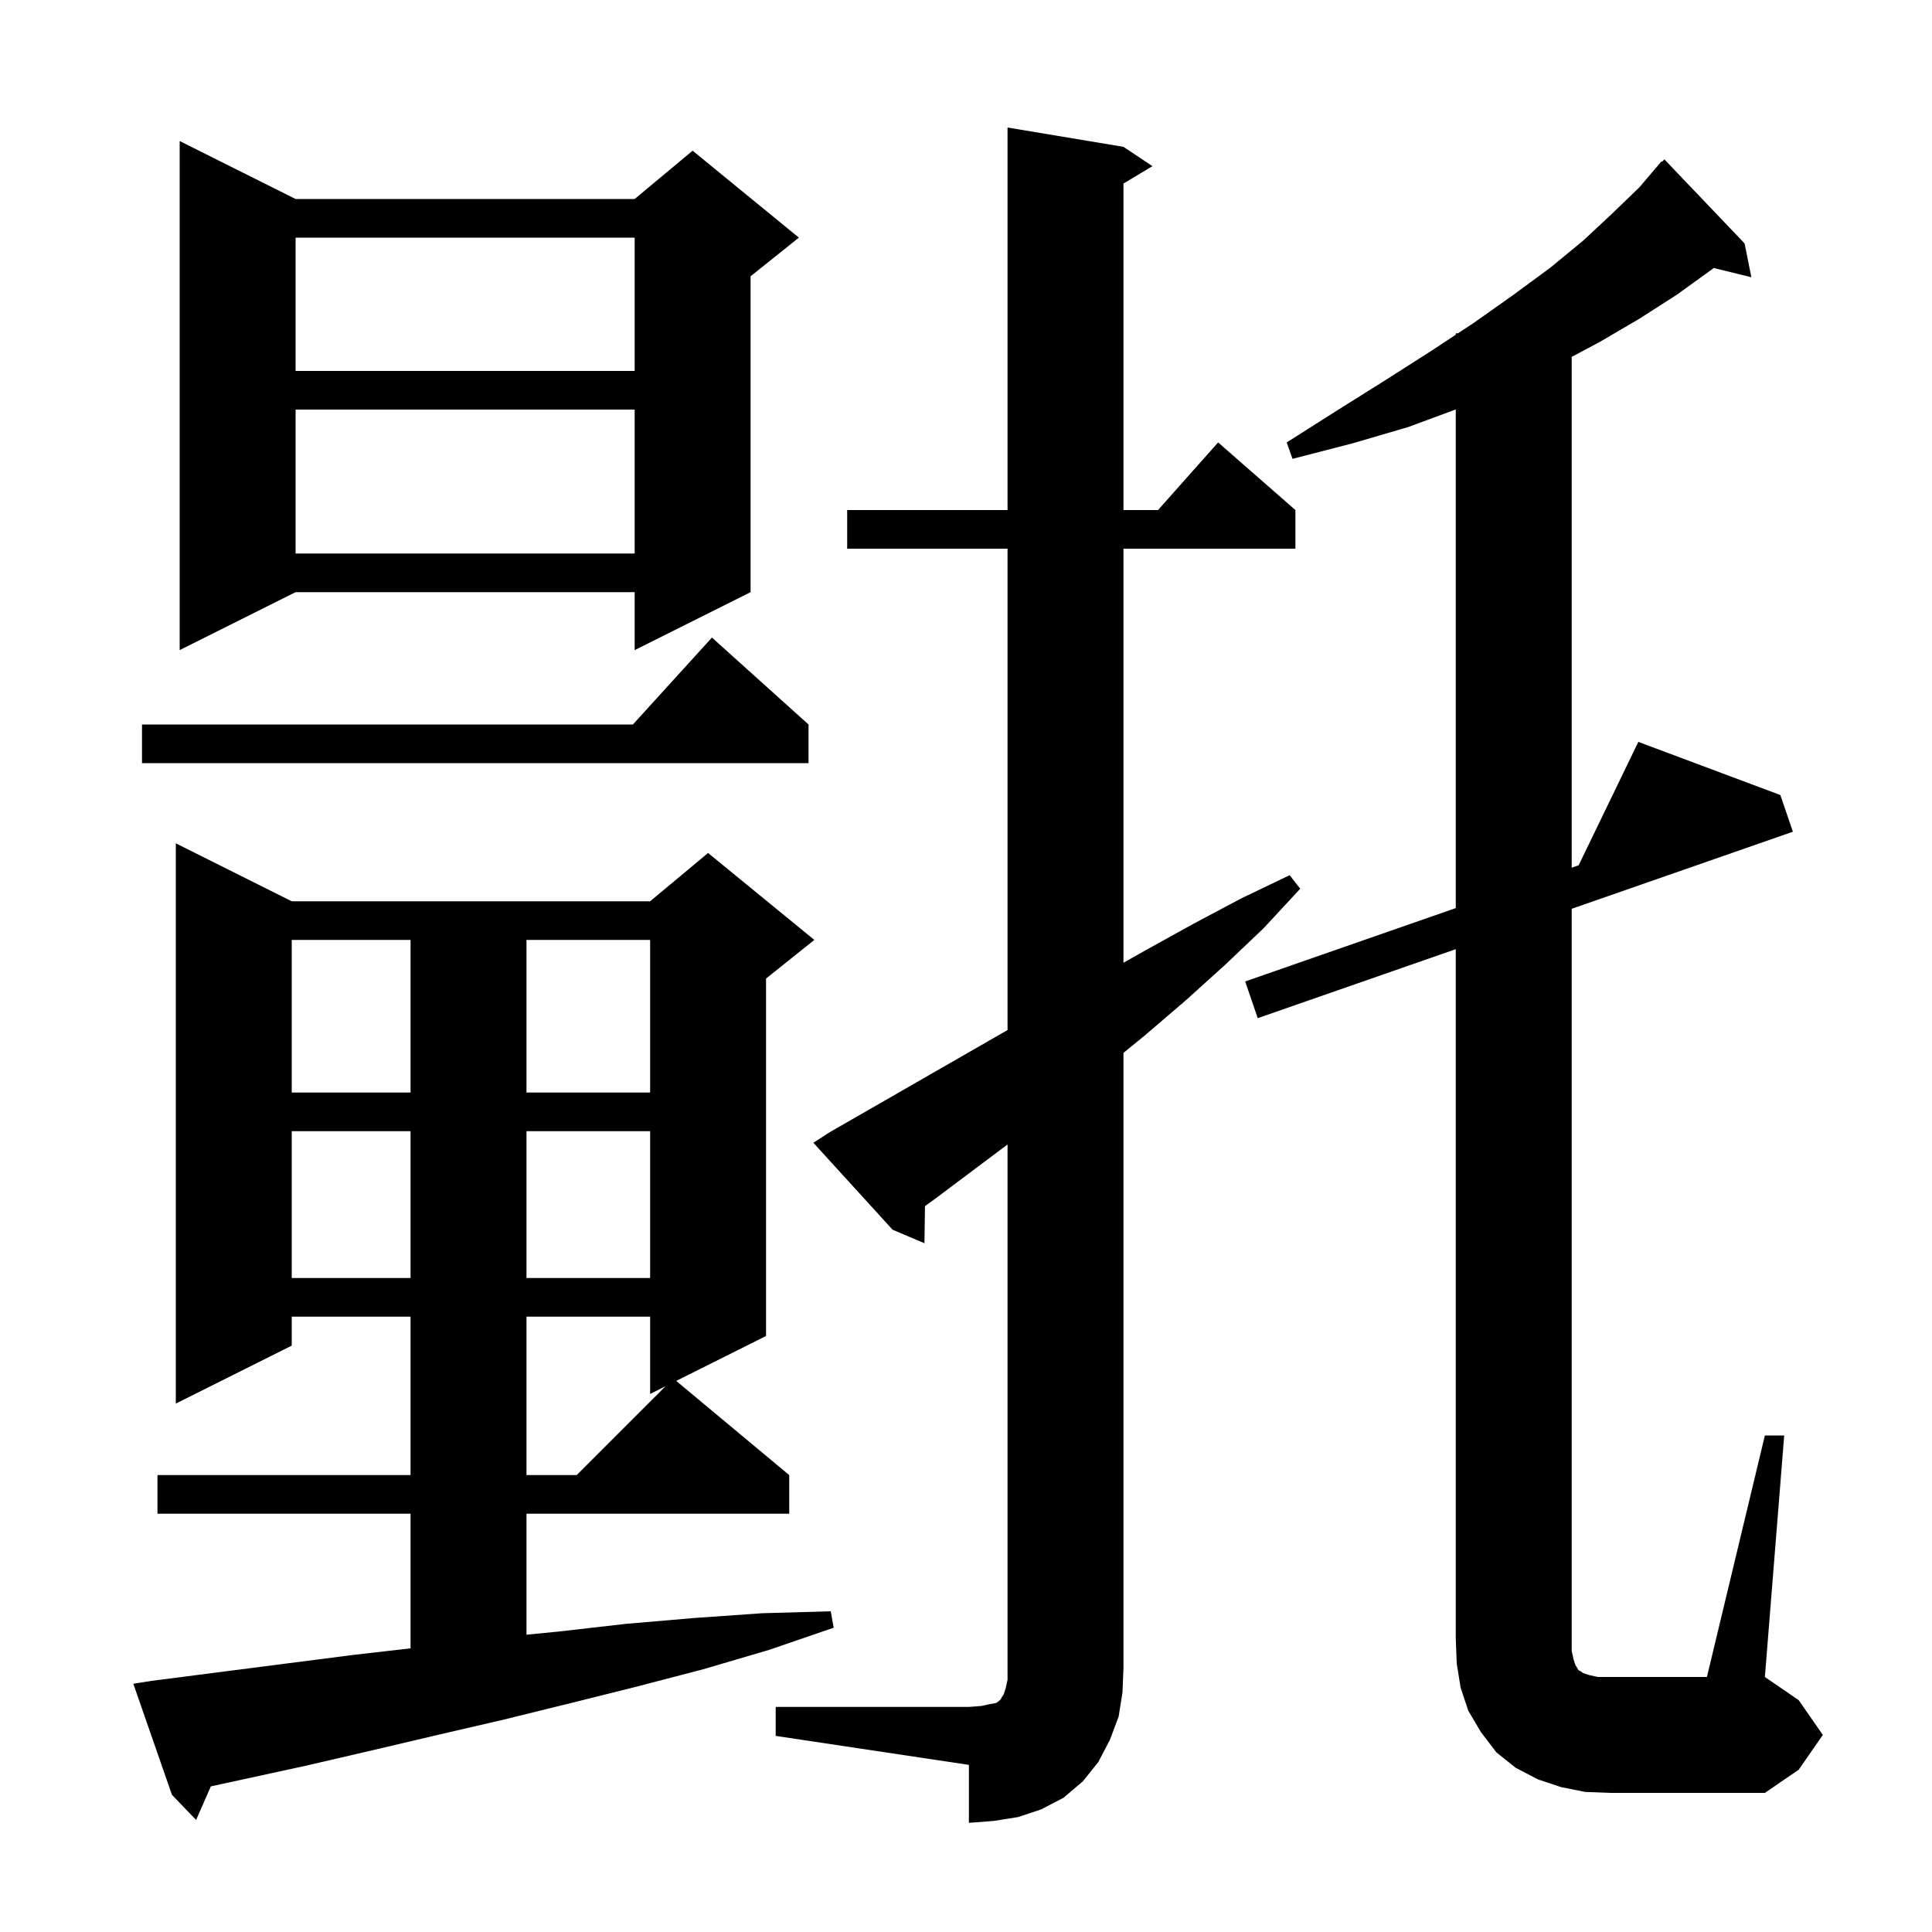 <svg xmlns="http://www.w3.org/2000/svg" xmlns:xlink="http://www.w3.org/1999/xlink" version="1.1" baseProfile="full" viewBox="0 0 200 200" width="200" height="200"><g fill="currentColor"><path d="M 80.3 176.7 L 100.3 176.7 L 101.6 176.6 L 102.5 176.4 L 103.1 176.3 L 103.4 176.1 L 103.6 175.9 L 103.7 175.7 L 103.9 175.4 L 104.1 174.8 L 104.3 173.9 L 104.3 118.475 L 96.8 124.1 L 95.753 124.861 L 95.7 128.7 L 92.4 127.3 L 84.2 118.3 L 85.9 117.2 L 104.3 106.63 L 104.3 56.8 L 87.7 56.8 L 87.7 52.8 L 104.3 52.8 L 104.3 13.2 L 116.3 15.2 L 119.3 17.2 L 116.3 19.0 L 116.3 52.8 L 119.878 52.8 L 126.1 45.8 L 134.1 52.8 L 134.1 56.8 L 116.3 56.8 L 116.3 99.662 L 118.9 98.2 L 123.6 95.6 L 128.5 93.0 L 133.5 90.6 L 134.6 92.0 L 130.8 96.1 L 126.8 99.9 L 122.7 103.6 L 118.5 107.2 L 116.3 108.991 L 116.3 172.7 L 116.2 175.2 L 115.8 177.7 L 114.9 180.1 L 113.7 182.4 L 112.1 184.4 L 110.1 186.1 L 107.8 187.3 L 105.4 188.1 L 102.9 188.5 L 100.3 188.7 L 100.3 182.7 L 80.3 179.7 Z M 15.7 174.0 L 36.7 171.3 L 42.5 170.637 L 42.5 156.7 L 16.3 156.7 L 16.3 152.7 L 42.5 152.7 L 42.5 136.3 L 30.2 136.3 L 30.2 139.3 L 18.2 145.3 L 18.2 87.3 L 30.2 93.3 L 67.3 93.3 L 73.3 88.3 L 84.3 97.3 L 79.3 101.3 L 79.3 138.3 L 70.0 142.95 L 81.7 152.7 L 81.7 156.7 L 54.5 156.7 L 54.5 169.225 L 57.8 168.9 L 64.8 168.1 L 71.8 167.5 L 78.9 167.0 L 86.0 166.8 L 86.3 168.5 L 79.6 170.8 L 72.8 172.8 L 65.9 174.6 L 59.1 176.3 L 52.2 178.0 L 45.3 179.6 L 38.5 181.2 L 31.6 182.8 L 21.827 184.925 L 20.3 188.4 L 17.8 185.8 L 13.8 174.3 Z M 182.7 148.6 L 184.7 148.6 L 182.7 173.6 L 186.2 176.0 L 188.7 179.6 L 186.2 183.2 L 182.7 185.6 L 166.7 185.6 L 164.1 185.5 L 161.6 185.0 L 159.2 184.2 L 156.9 183.0 L 154.9 181.4 L 153.3 179.3 L 152.0 177.1 L 151.2 174.7 L 150.8 172.2 L 150.7 169.6 L 150.7 98.258 L 130.2 105.4 L 128.9 101.6 L 150.7 94.005 L 150.7 42.385 L 145.8 44.2 L 140.0 45.9 L 133.8 47.5 L 133.2 45.8 L 138.4 42.5 L 143.5 39.3 L 148.2 36.3 L 150.7 34.652 L 150.7 34.5 L 150.931 34.5 L 152.6 33.4 L 156.7 30.5 L 160.5 27.7 L 163.9 24.9 L 166.9 22.1 L 169.7 19.4 L 171.311 17.509 L 171.3 17.5 L 171.425 17.375 L 172.0 16.7 L 172.05 16.75 L 172.3 16.5 L 180.6 25.2 L 181.3 28.7 L 177.399 27.742 L 177.2 27.9 L 173.6 30.5 L 169.7 33.0 L 165.6 35.4 L 162.7 36.947 L 162.7 89.825 L 163.422 89.573 L 169.6 76.8 L 184.3 82.3 L 185.6 86.1 L 162.7 94.078 L 162.7 170.9 L 162.9 171.8 L 163.1 172.4 L 163.3 172.7 L 163.4 172.9 L 163.6 173.0 L 163.9 173.2 L 164.5 173.4 L 165.4 173.6 L 176.7 173.6 Z M 54.5 136.3 L 54.5 152.7 L 59.7 152.7 L 68.9 143.5 L 67.3 144.3 L 67.3 136.3 Z M 30.2 117.1 L 30.2 132.3 L 42.5 132.3 L 42.5 117.1 Z M 54.5 117.1 L 54.5 132.3 L 67.3 132.3 L 67.3 117.1 Z M 30.2 97.3 L 30.2 113.1 L 42.5 113.1 L 42.5 97.3 Z M 54.5 97.3 L 54.5 113.1 L 67.3 113.1 L 67.3 97.3 Z M 83.7 75.0 L 83.7 79.0 L 14.7 79.0 L 14.7 75.0 L 65.518 75.0 L 73.7 66.0 Z M 30.6 20.6 L 65.7 20.6 L 71.7 15.6 L 82.7 24.6 L 77.7 28.6 L 77.7 61.3 L 65.7 67.3 L 65.7 61.3 L 30.6 61.3 L 18.6 67.3 L 18.6 14.6 Z M 30.6 42.4 L 30.6 57.3 L 65.7 57.3 L 65.7 42.4 Z M 30.6 24.6 L 30.6 38.4 L 65.7 38.4 L 65.7 24.6 Z "/></g></svg>
